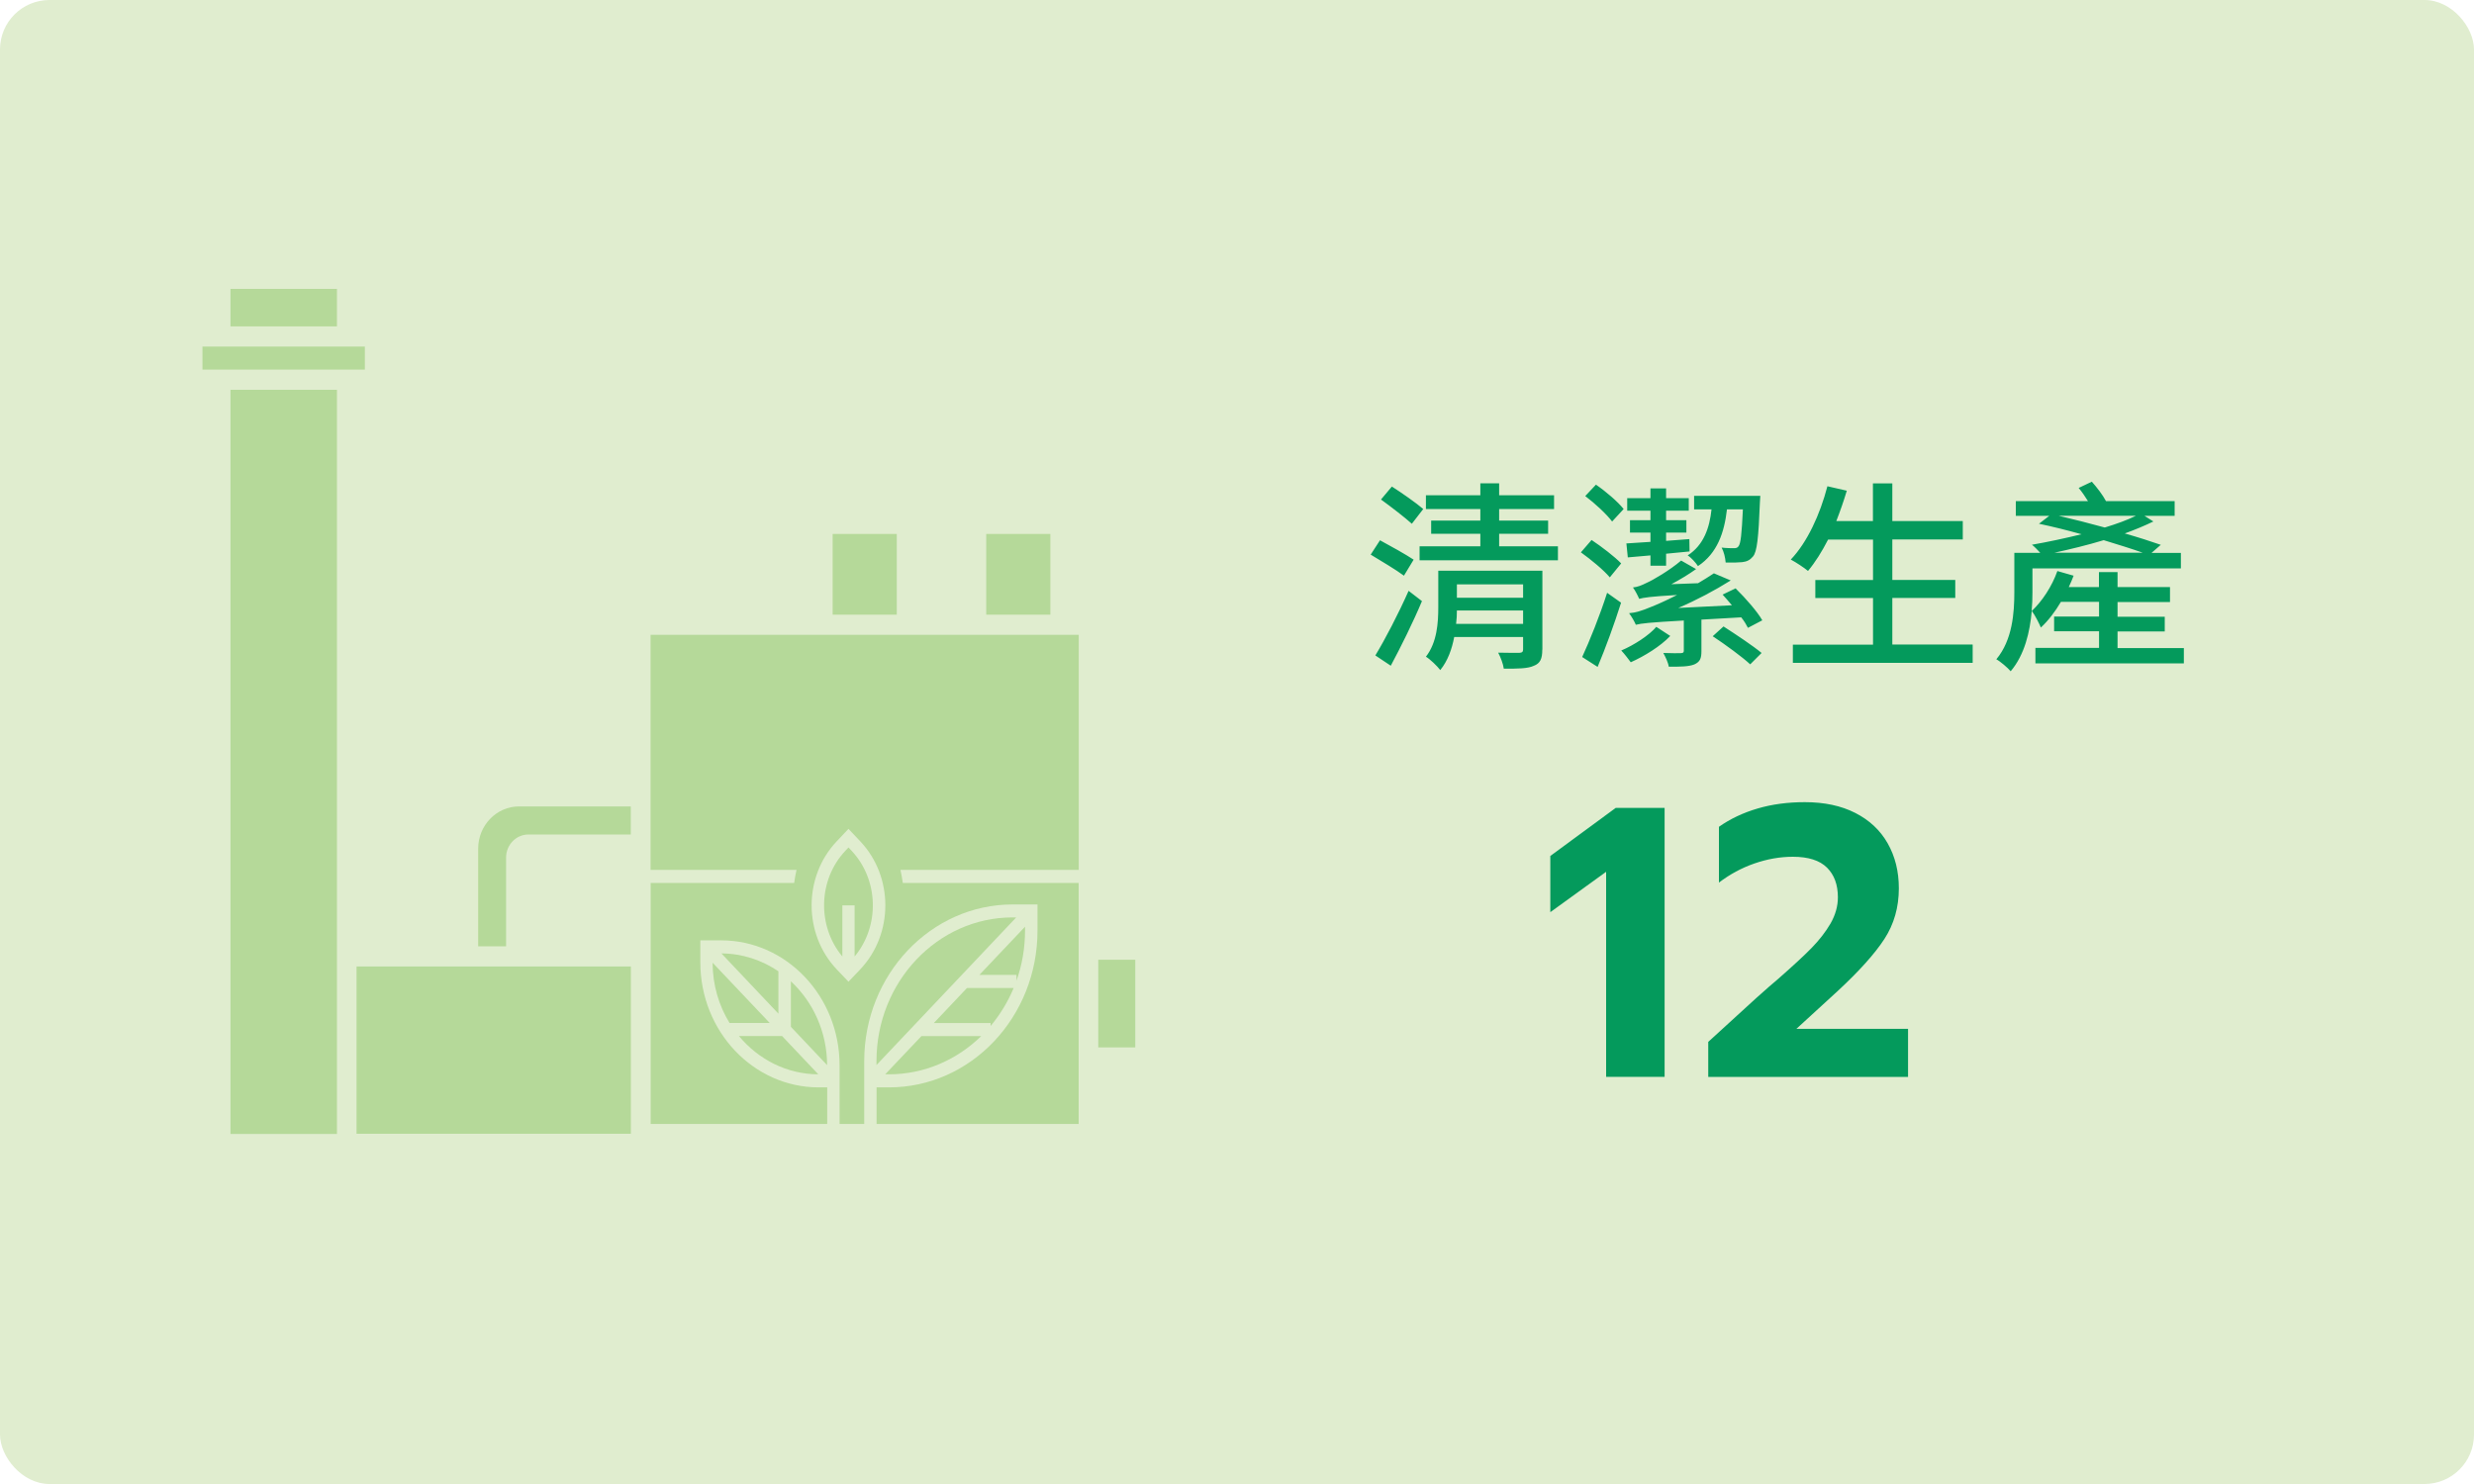 <?xml version="1.0" encoding="UTF-8"?>
<svg xmlns="http://www.w3.org/2000/svg" width="250" height="150" viewBox="0 0 250 150">
  <g id="Layer_1" data-name="Layer 1">
    <rect width="250" height="150" rx="5" ry="5" style="fill: #e0edcf;"/>
  </g>
  <g id="Layer_2" data-name="Layer 2">
    <g>
      <path d="M141.87,58.19c-.76-.57-2.27-1.47-3.36-2.13l.94-1.45c1.06,.57,2.6,1.43,3.4,1.96l-.98,1.62Zm-2.89,8.06c.96-1.58,2.33-4.2,3.36-6.53l1.35,1.04c-.9,2.15-2.13,4.62-3.15,6.53l-1.56-1.04Zm3.7-13.3c-.72-.65-2.11-1.72-3.13-2.46l1.1-1.31c1.02,.65,2.46,1.66,3.17,2.27l-1.15,1.49Zm14.75,2.27v1.41h-13.98v-1.41h6.14v-1.27h-4.97v-1.33h4.97v-1.17h-5.5v-1.39h5.5v-1.21h1.9v1.21h5.55v1.39h-5.55v1.17h4.95v1.33h-4.95v1.27h5.93Zm-1.58,10.44c0,.92-.2,1.39-.86,1.64-.63,.29-1.62,.29-3.03,.29-.06-.47-.33-1.19-.57-1.62,.9,.02,1.88,.02,2.13,.02,.29-.02,.39-.1,.39-.35v-1.25h-6.96c-.23,1.21-.65,2.41-1.41,3.34-.29-.39-1.06-1.13-1.45-1.35,1.13-1.45,1.25-3.44,1.25-5.01v-3.68h10.52v7.98Zm-1.94-2.6v-1.35h-6.69c0,.43-.02,.88-.08,1.35h6.77Zm-6.69-3.99v1.35h6.69v-1.35h-6.69Zm15.46-.7c-.61-.74-1.9-1.8-2.93-2.54l1.08-1.25c1.02,.68,2.35,1.7,2.99,2.37l-1.15,1.41Zm-2.8,8.04c.74-1.6,1.78-4.17,2.52-6.49l1.41,1c-.68,2.15-1.56,4.56-2.37,6.49l-1.56-1Zm3.03-13.69c-.55-.74-1.74-1.84-2.72-2.58l1.08-1.15c1,.68,2.21,1.72,2.8,2.46l-1.17,1.27Zm5.87,11.56c-.98,1.04-2.62,2.05-3.99,2.66-.23-.31-.63-.84-.96-1.19,1.31-.55,2.84-1.56,3.54-2.39l1.41,.92Zm-4.44-9.35c.72-.04,1.53-.1,2.44-.16v-.94h-2.07v-1.25h2.07v-.96h-2.35v-1.27h2.35v-.98h1.58v.98h2.29v1.27h-2.29v.96h2.05v1.25h-2.05v.84l2.35-.18,.02,1.25c-.8,.08-1.6,.16-2.37,.23v1.21h-1.58v-1.04l-2.29,.2-.14-1.39Zm7.59,7.69v3.19c0,.72-.12,1.08-.72,1.35-.59,.23-1.41,.23-2.58,.23-.06-.43-.33-.98-.55-1.39,.8,.02,1.56,.04,1.76,.02,.25-.02,.31-.06,.31-.25v-3.05c-3.52,.2-4.28,.29-4.85,.43-.08-.23-.43-.84-.68-1.17,.63-.04,1.31-.25,2.21-.63,.47-.18,1.47-.61,2.64-1.21-2.78,.16-3.38,.27-3.83,.39-.1-.25-.41-.86-.63-1.15,.43-.04,.86-.2,1.39-.47,.59-.25,2.31-1.25,3.48-2.25l1.51,.86c-.74,.53-1.58,1.04-2.5,1.53l2.7-.1c.55-.33,1.08-.65,1.6-1l1.7,.72c-1.66,1.04-3.46,1.99-5.3,2.78l5.42-.27c-.33-.39-.63-.74-.94-1.08l1.31-.63c1.04,1.02,2.23,2.39,2.7,3.23l-1.45,.76c-.16-.31-.37-.68-.68-1.06l-4.03,.23Zm2.58-11.13c-.27,2.35-.98,4.44-2.93,5.73-.23-.35-.68-.86-1.04-1.08,1.62-1.04,2.21-2.78,2.41-4.65h-1.76v-1.37h6.69s-.02,.43-.04,.65c-.14,3.58-.29,5.01-.7,5.48-.31,.37-.61,.51-1.08,.57-.39,.04-1.02,.06-1.68,.04-.04-.49-.18-1.1-.41-1.51,.55,.06,.98,.06,1.21,.06s.37-.02,.49-.18c.23-.27,.33-1.21,.45-3.74h-1.62Zm-.35,11.83c1.27,.82,2.99,1.96,3.85,2.68l-1.15,1.15c-.82-.76-2.5-1.99-3.79-2.84l1.08-.98Zm25.18,1.84v1.84h-18.17v-1.84h8.1v-4.71h-5.83v-1.82h5.83v-4.09h-4.54c-.63,1.23-1.31,2.31-2.03,3.17-.39-.33-1.23-.88-1.74-1.15,1.66-1.74,2.95-4.54,3.7-7.41l1.96,.45c-.31,1.04-.68,2.09-1.06,3.07h3.7v-3.81h1.96v3.81h7.12v1.86h-7.12v4.09h6.36v1.82h-6.36v4.71h8.1Zm21.34,.33v1.56h-15v-1.56h6.43v-1.68h-4.54v-1.49h4.54v-1.49h-3.85c-.59,1-1.29,1.92-2.03,2.6-.14-.35-.61-1.29-.92-1.68-.18,2.11-.72,4.44-2.13,6.1-.29-.35-1.08-1.02-1.45-1.21,1.64-1.96,1.82-4.73,1.82-6.79v-3.97h2.62c-.27-.29-.59-.63-.84-.82,1.56-.27,3.34-.65,5.01-1.06-1.47-.41-2.95-.78-4.3-1.06l1.04-.8h-3.38v-1.49h7.29c-.29-.47-.61-.94-.94-1.33l1.33-.63c.51,.57,1.11,1.35,1.43,1.96h6.94v1.49h-3.05l.9,.57c-.84,.41-1.82,.82-2.89,1.21,1.37,.39,2.64,.8,3.64,1.15l-.94,.82h2.97v1.56h-15v2.44c0,.59-.02,1.23-.08,1.88,1.08-1.02,2.05-2.5,2.6-4.05l1.64,.47c-.14,.39-.31,.76-.49,1.15h3.05v-1.51h1.88v1.51h5.3v1.51h-5.3v1.49h4.77v1.49h-4.77v1.68h6.69Zm-4.15-9.62c-1.08-.39-2.48-.82-3.95-1.27-1.68,.51-3.4,.92-4.99,1.27h8.94Zm-8.51-3.74c1.49,.35,3.11,.76,4.67,1.19,1.21-.37,2.29-.76,3.15-1.19h-7.82Z" style="fill: #049a5c;"/>
      <g>
        <path d="M162.3,88.12l-5.64,4.08v-5.68l6.61-4.86h4.94v27.19h-5.91v-20.74Z" style="fill: #049a5c;"/>
        <path d="M172.61,105.32l4.86-4.44c.99-.88,1.72-1.53,2.22-1.94,1.48-1.3,2.61-2.34,3.38-3.13s1.41-1.61,1.91-2.47c.49-.86,.74-1.74,.74-2.65,0-1.27-.37-2.27-1.11-3-.74-.73-1.89-1.09-3.44-1.09-1.3,0-2.59,.23-3.89,.68-1.3,.45-2.49,1.1-3.58,1.93v-5.64c1.14-.8,2.44-1.42,3.91-1.85,1.46-.43,3.05-.64,4.77-.64,1.97,0,3.67,.36,5.1,1.09,1.43,.73,2.52,1.75,3.27,3.07,.75,1.32,1.13,2.84,1.13,4.55,0,1.92-.49,3.62-1.46,5.12-.97,1.49-2.55,3.25-4.73,5.27l-4.16,3.81h11.28v4.86h-20.19v-3.54Z" style="fill: #049a5c;"/>
      </g>
      <rect x="84.14" y="53.97" width="6.48" height="8.16" style="fill: #b5d999;"/>
      <rect x="99.66" y="53.97" width="6.48" height="8.16" style="fill: #b5d999;"/>
      <g>
        <path d="M73.72,103.4h4.06l-5.77-6.09c0,2.24,.63,4.33,1.71,6.09" style="fill: #b5d999;"/>
        <path d="M48.32,85.79v9.86h2.82v-8.97c0-1.28,1.01-2.33,2.25-2.33h10.35v-2.84h-11.28c-2.29,0-4.14,1.92-4.14,4.27" style="fill: #b5d999;"/>
        <path d="M82.69,108.59l-3.66-3.87h-4.36c1.96,2.36,4.83,3.86,8.02,3.87" style="fill: #b5d999;"/>
      </g>
      <rect x="20.46" y="35.03" width="16.41" height="2.33" style="fill: #b5d999;"/>
      <rect x="23.29" y="29.2" width="10.76" height="3.79" style="fill: #b5d999;"/>
      <rect x="36.03" y="97.69" width="27.72" height="16.91" style="fill: #b5d999;"/>
      <rect x="23.29" y="39.4" width="10.76" height="75.22" style="fill: #b5d999;"/>
      <g>
        <path d="M78.66,98.18c-1.66-1.13-3.64-1.8-5.76-1.81l5.76,6.09v-4.28Z" style="fill: #b5d999;"/>
        <path d="M89.46,108.59h.37c3.59,0,6.87-1.47,9.32-3.86h-6.04l-3.66,3.86Z" style="fill: #b5d999;"/>
        <path d="M88.57,107.26v.39l14.12-14.92h-.37c-7.58,0-13.75,6.52-13.75,14.52" style="fill: #b5d999;"/>
      </g>
      <rect x="110.98" y="97.01" width="3.74" height="8.86" style="fill: #b5d999;"/>
      <g>
        <path d="M102.43,99.87h-4.72l-3.35,3.54h5.74v.3c.95-1.14,1.74-2.43,2.33-3.84" style="fill: #b5d999;"/>
        <path d="M85.11,91.51h1.25v5.17c2.56-3.07,2.45-7.77-.32-10.7l-.3-.32-.3,.32c-2.78,2.93-2.88,7.63-.32,10.7v-5.17Z" style="fill: #b5d999;"/>
        <path d="M79.92,99.18v4.61l3.66,3.87c-.01-3.38-1.43-6.4-3.66-8.47" style="fill: #b5d999;"/>
        <path d="M103.58,94.07v-.4l-4.61,4.87h3.75v.58c.56-1.58,.86-3.28,.86-5.06" style="fill: #b5d999;"/>
        <path d="M84.55,85.04l1.19-1.26,1.19,1.26c3.38,3.57,3.38,9.37,0,12.94l-1.19,1.25-1.19-1.25c-3.38-3.57-3.38-9.37,0-12.94m-18.83,2.89h14.77c-.1,.44-.18,.88-.24,1.32h-14.5v24.36h17.84v-3.7h-.86c-6.59,0-11.96-5.66-11.96-12.63v-2.23h2.11c6.59,0,11.96,5.66,11.96,12.63v5.93h2.49v-6.35c0-8.74,6.73-15.84,15-15.84h2.51v2.65c0,8.74-6.73,15.84-15,15.84h-1.26v3.7h20.42v-24.36h-17.77c-.06-.44-.14-.88-.24-1.32h18.02v-23.76h-43.27v23.76Z" style="fill: #b5d999;"/>
      </g>
    </g>
  </g>
</svg>